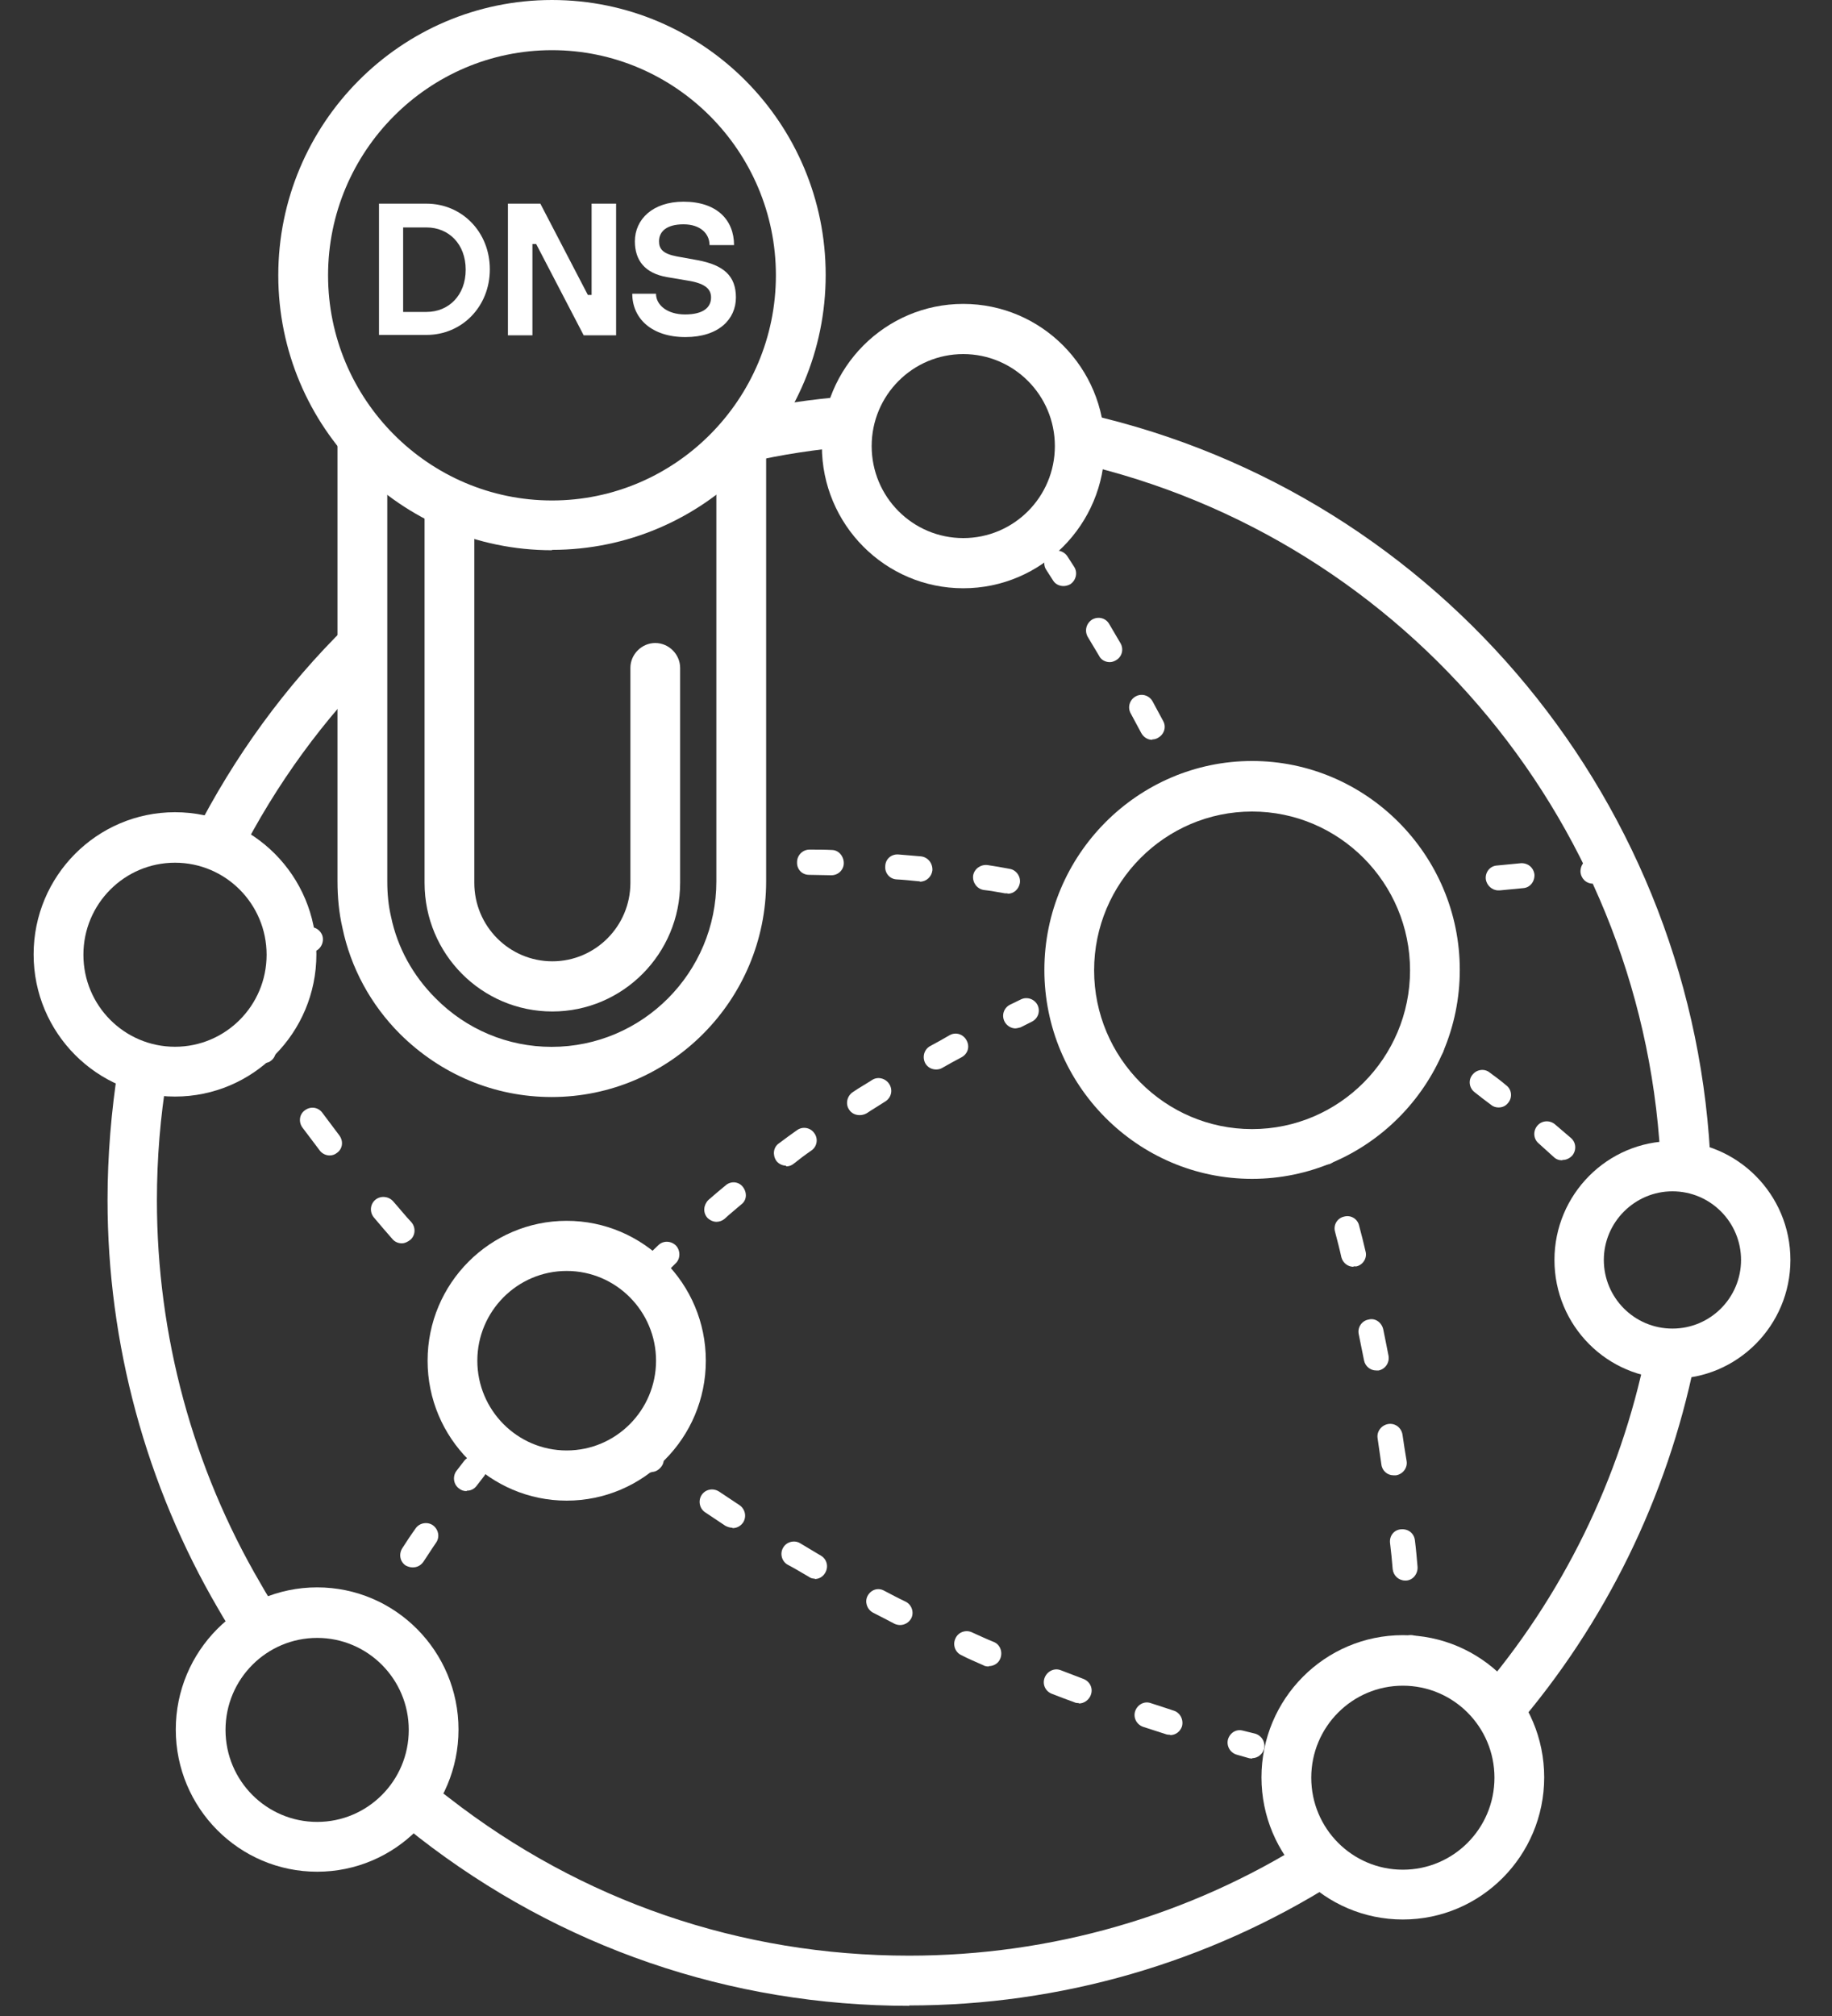 <svg viewBox="0 0 40 44" fill="none" xmlns="http://www.w3.org/2000/svg">
<rect x="0" y="0" width="40" height="44" fill="#333333" stroke="none"/>
<g clip-path="url(#clip0_212_148328)">
<path fill-rule="evenodd" clip-rule="evenodd" d="M12.044 23.943C10.793 23.943 9.624 23.449 8.735 22.568C8.093 21.926 7.657 21.12 7.476 20.247C7.402 19.926 7.369 19.589 7.369 19.235V9.596H8.456V19.235C8.456 19.506 8.48 19.762 8.538 20.008C8.678 20.683 9.015 21.292 9.509 21.786C10.184 22.47 11.09 22.848 12.044 22.848C14.028 22.848 15.641 21.227 15.641 19.235V9.473H16.728V19.235C16.728 21.828 14.629 23.943 12.044 23.943Z" fill="white"/>
<path fill-rule="evenodd" clip-rule="evenodd" d="M12.06 22.076C10.521 22.076 9.27 20.824 9.27 19.269V11.301C9.27 10.996 9.516 10.758 9.813 10.758C10.109 10.758 10.356 11.005 10.356 11.301V19.269C10.356 20.215 11.121 20.981 12.06 20.981C12.998 20.981 13.764 20.215 13.764 19.269V14.577C13.764 14.281 14.011 14.034 14.307 14.034C14.603 14.034 14.85 14.281 14.85 14.577V19.269C14.85 20.816 13.599 22.076 12.06 22.076Z" fill="white"/>
<path fill-rule="evenodd" clip-rule="evenodd" d="M6.925 35.748C5.822 35.748 4.924 36.645 4.924 37.756C4.924 38.867 5.822 39.764 6.925 39.764C8.027 39.764 8.925 38.867 8.925 37.756C8.925 36.645 8.027 35.748 6.925 35.748ZM6.925 40.851C5.221 40.851 3.838 39.46 3.838 37.748C3.838 36.036 5.221 34.645 6.925 34.645C8.628 34.645 10.011 36.036 10.011 37.748C10.011 39.46 8.628 40.851 6.925 40.851Z" fill="white"/>
<path fill-rule="evenodd" clip-rule="evenodd" d="M21.032 7.728C19.929 7.728 19.032 8.625 19.032 9.736C19.032 10.847 19.929 11.744 21.032 11.744C22.135 11.744 23.032 10.847 23.032 9.736C23.032 8.625 22.135 7.728 21.032 7.728ZM21.032 12.839C19.328 12.839 17.945 11.448 17.945 9.736C17.945 8.024 19.328 6.633 21.032 6.633C22.736 6.633 24.119 8.024 24.119 9.736C24.119 11.448 22.736 12.839 21.032 12.839Z" fill="white"/>
<path fill-rule="evenodd" clip-rule="evenodd" d="M3.821 18.829C2.718 18.829 1.821 19.727 1.821 20.838C1.821 21.949 2.718 22.846 3.821 22.846C4.924 22.846 5.821 21.949 5.821 20.838C5.821 19.727 4.924 18.829 3.821 18.829ZM3.821 23.933C2.117 23.933 0.734 22.542 0.734 20.83C0.734 19.118 2.117 17.727 3.821 17.727C5.525 17.727 6.908 19.118 6.908 20.83C6.908 22.542 5.525 23.933 3.821 23.933Z" fill="white"/>
<path fill-rule="evenodd" clip-rule="evenodd" d="M30.63 36.791C29.527 36.791 28.63 37.688 28.63 38.799C28.63 39.91 29.527 40.807 30.63 40.807C31.733 40.807 32.63 39.91 32.63 38.799C32.63 37.688 31.733 36.791 30.63 36.791ZM30.63 41.894C28.926 41.894 27.543 40.503 27.543 38.791C27.543 37.078 28.926 35.688 30.63 35.688C32.333 35.688 33.716 37.078 33.716 38.791C33.716 40.503 32.333 41.894 30.63 41.894Z" fill="white"/>
<path fill-rule="evenodd" clip-rule="evenodd" d="M36.516 26.001C35.693 26.001 35.018 26.676 35.018 27.499C35.018 28.322 35.684 28.997 36.516 28.997C37.347 28.997 38.014 28.322 38.014 27.499C38.014 26.676 37.347 26.001 36.516 26.001ZM36.516 30.092C35.092 30.092 33.94 28.931 33.94 27.499C33.94 26.067 35.1 24.906 36.516 24.906C37.931 24.906 39.092 26.067 39.092 27.499C39.092 28.931 37.931 30.092 36.516 30.092Z" fill="white"/>
<path fill-rule="evenodd" clip-rule="evenodd" d="M27.338 17.712C25.437 17.712 23.889 19.268 23.889 21.178C23.889 23.087 25.437 24.643 27.338 24.643C29.239 24.643 30.787 23.087 30.787 21.178C30.787 19.268 29.239 17.712 27.338 17.712ZM27.338 25.729C24.836 25.729 22.803 23.68 22.803 21.169C22.803 18.659 24.844 16.609 27.338 16.609C29.832 16.609 31.873 18.659 31.873 21.169C31.873 23.68 29.832 25.729 27.338 25.729Z" fill="white"/>
<path fill-rule="evenodd" clip-rule="evenodd" d="M12.373 27.739C11.295 27.739 10.422 28.62 10.422 29.698C10.422 30.776 11.295 31.657 12.373 31.657C13.451 31.657 14.324 30.776 14.324 29.698C14.324 28.62 13.451 27.739 12.373 27.739ZM12.373 32.752C10.702 32.752 9.336 31.386 9.336 29.698C9.336 28.011 10.702 26.645 12.373 26.645C14.044 26.645 15.411 28.011 15.411 29.698C15.411 31.386 14.044 32.752 12.373 32.752Z" fill="white"/>
<path fill-rule="evenodd" clip-rule="evenodd" d="M28.942 25.418C28.818 25.418 28.72 25.344 28.678 25.22L28.604 24.965C28.563 24.825 28.645 24.669 28.785 24.628C28.925 24.587 29.082 24.669 29.123 24.809L29.197 25.072C29.238 25.212 29.156 25.369 29.016 25.41C28.991 25.41 28.958 25.418 28.942 25.418Z" fill="white"/>
<path fill-rule="evenodd" clip-rule="evenodd" d="M29.552 27.648C29.428 27.648 29.322 27.565 29.288 27.442C29.247 27.253 29.198 27.072 29.149 26.882C29.108 26.734 29.198 26.586 29.346 26.553C29.494 26.512 29.642 26.602 29.675 26.75C29.725 26.94 29.774 27.129 29.815 27.31C29.857 27.458 29.758 27.607 29.618 27.639C29.593 27.639 29.577 27.639 29.552 27.639V27.648ZM30.046 29.911C29.922 29.911 29.807 29.821 29.782 29.689C29.741 29.5 29.708 29.31 29.667 29.121C29.634 28.973 29.733 28.825 29.881 28.8C30.029 28.759 30.169 28.866 30.202 29.014C30.243 29.203 30.276 29.393 30.317 29.59C30.342 29.738 30.252 29.878 30.103 29.911H30.046ZM30.424 32.199C30.293 32.199 30.177 32.101 30.161 31.961C30.136 31.771 30.103 31.582 30.079 31.393C30.054 31.245 30.161 31.105 30.309 31.08C30.466 31.055 30.597 31.162 30.622 31.311C30.647 31.5 30.68 31.689 30.712 31.887C30.737 32.035 30.63 32.175 30.482 32.199H30.433H30.424ZM30.68 34.496C30.54 34.496 30.424 34.389 30.408 34.249C30.392 34.06 30.375 33.87 30.35 33.673C30.334 33.516 30.441 33.385 30.597 33.377C30.754 33.368 30.877 33.467 30.894 33.623C30.918 33.813 30.935 34.01 30.951 34.2C30.959 34.348 30.852 34.488 30.704 34.496H30.68Z" fill="white"/>
<path fill-rule="evenodd" clip-rule="evenodd" d="M30.81 36.512C30.662 36.512 30.547 36.397 30.539 36.249V35.977C30.522 35.829 30.637 35.697 30.786 35.689C30.934 35.672 31.066 35.796 31.066 35.952V36.224C31.082 36.38 30.967 36.504 30.819 36.512H30.81Z" fill="white"/>
<path fill-rule="evenodd" clip-rule="evenodd" d="M23.222 12.791C23.132 12.791 23.041 12.75 22.992 12.668L22.844 12.437C22.761 12.314 22.802 12.141 22.926 12.058C23.049 11.976 23.222 12.017 23.305 12.141L23.453 12.371C23.535 12.495 23.494 12.668 23.37 12.75C23.329 12.774 23.272 12.791 23.222 12.791Z" fill="white"/>
<path fill-rule="evenodd" clip-rule="evenodd" d="M24.227 14.451C24.136 14.451 24.038 14.402 23.996 14.311L23.75 13.9C23.675 13.768 23.716 13.603 23.848 13.521C23.98 13.447 24.145 13.488 24.219 13.62L24.466 14.04C24.54 14.171 24.498 14.336 24.367 14.41C24.326 14.435 24.276 14.451 24.235 14.451H24.227ZM25.157 16.147C25.058 16.147 24.968 16.089 24.918 15.998L24.688 15.57C24.614 15.439 24.663 15.274 24.795 15.2C24.927 15.126 25.091 15.175 25.165 15.307L25.396 15.735C25.47 15.867 25.42 16.031 25.28 16.105C25.239 16.13 25.198 16.138 25.157 16.138V16.147Z" fill="white"/>
<path fill-rule="evenodd" clip-rule="evenodd" d="M25.939 17.695C25.84 17.695 25.741 17.638 25.692 17.539L25.568 17.292C25.503 17.152 25.56 16.996 25.692 16.93C25.823 16.864 25.988 16.922 26.054 17.053L26.177 17.3C26.243 17.432 26.186 17.596 26.054 17.662C26.013 17.679 25.972 17.687 25.93 17.687L25.939 17.695Z" fill="white"/>
<path fill-rule="evenodd" clip-rule="evenodd" d="M31.255 23.119C31.206 23.119 31.157 23.102 31.107 23.078L30.885 22.93C30.761 22.847 30.72 22.683 30.803 22.551C30.885 22.427 31.049 22.386 31.181 22.469L31.412 22.625C31.535 22.707 31.568 22.872 31.486 23.004C31.428 23.086 31.346 23.127 31.255 23.127V23.119Z" fill="white"/>
<path fill-rule="evenodd" clip-rule="evenodd" d="M32.72 24.171C32.663 24.171 32.605 24.155 32.556 24.114C32.432 24.023 32.317 23.933 32.202 23.842C32.078 23.752 32.054 23.579 32.144 23.464C32.235 23.34 32.408 23.315 32.523 23.406C32.646 23.497 32.77 23.587 32.885 23.686C33.008 23.776 33.025 23.949 32.934 24.064C32.877 24.139 32.803 24.171 32.72 24.171ZM34.103 25.324C34.037 25.324 33.971 25.299 33.922 25.25C33.815 25.151 33.7 25.052 33.593 24.953C33.478 24.855 33.469 24.682 33.568 24.567C33.667 24.451 33.84 24.443 33.955 24.542C34.07 24.641 34.185 24.739 34.301 24.838C34.416 24.937 34.424 25.11 34.325 25.225C34.268 25.283 34.194 25.316 34.128 25.316H34.12L34.103 25.324Z" fill="white"/>
<path fill-rule="evenodd" clip-rule="evenodd" d="M35.281 26.461C35.207 26.461 35.141 26.437 35.084 26.379L34.894 26.19C34.796 26.083 34.796 25.91 34.894 25.803C35.001 25.696 35.174 25.696 35.281 25.803L35.471 26C35.569 26.108 35.569 26.28 35.471 26.387C35.413 26.437 35.347 26.461 35.281 26.461Z" fill="white"/>
<path fill-rule="evenodd" clip-rule="evenodd" d="M23.683 19.854C23.683 19.854 23.642 19.854 23.617 19.854L23.387 19.797L23.42 19.525L23.477 19.262L23.732 19.319C23.856 19.344 23.946 19.459 23.946 19.583C23.946 19.739 23.823 19.854 23.675 19.854H23.683Z" fill="white"/>
<path fill-rule="evenodd" clip-rule="evenodd" d="M18.152 19.103H18.144C17.979 19.103 17.823 19.094 17.666 19.094C17.51 19.094 17.395 18.971 17.403 18.815C17.403 18.666 17.526 18.543 17.674 18.543C17.839 18.543 18.004 18.543 18.16 18.551C18.308 18.551 18.423 18.683 18.423 18.839C18.423 18.987 18.3 19.103 18.152 19.103ZM20.078 19.234H20.053C19.897 19.218 19.732 19.201 19.576 19.193C19.419 19.185 19.312 19.045 19.329 18.897C19.337 18.741 19.469 18.634 19.625 18.65C19.79 18.666 19.954 18.675 20.111 18.691C20.259 18.708 20.366 18.839 20.358 18.996C20.341 19.136 20.226 19.243 20.086 19.243L20.078 19.234ZM21.996 19.498H21.946C21.79 19.473 21.634 19.44 21.477 19.424C21.329 19.399 21.23 19.259 21.247 19.111C21.271 18.963 21.411 18.864 21.559 18.88C21.716 18.905 21.88 18.93 22.045 18.963C22.193 18.987 22.292 19.136 22.267 19.276C22.243 19.407 22.136 19.506 22.004 19.506L21.996 19.498Z" fill="white"/>
<path fill-rule="evenodd" clip-rule="evenodd" d="M15.938 19.114C15.79 19.114 15.674 18.999 15.666 18.851C15.666 18.694 15.773 18.571 15.929 18.562H16.201C16.349 18.562 16.481 18.669 16.481 18.818C16.481 18.966 16.366 19.098 16.218 19.098H15.954L15.946 19.106L15.938 19.114Z" fill="white"/>
<path fill-rule="evenodd" clip-rule="evenodd" d="M7.782 20.487C7.658 20.487 7.551 20.413 7.518 20.289C7.477 20.149 7.56 19.993 7.708 19.952L7.971 19.878C8.119 19.837 8.267 19.919 8.309 20.067C8.35 20.207 8.267 20.363 8.119 20.404L7.856 20.479C7.856 20.479 7.806 20.487 7.782 20.487Z" fill="white"/>
<path fill-rule="evenodd" clip-rule="evenodd" d="M6.513 20.874C6.397 20.874 6.299 20.8 6.257 20.685C6.208 20.545 6.282 20.389 6.43 20.339L6.694 20.249C6.842 20.199 6.99 20.282 7.039 20.422C7.081 20.562 7.006 20.718 6.867 20.767L6.611 20.85C6.611 20.85 6.554 20.866 6.529 20.866L6.513 20.874Z" fill="white"/>
<path fill-rule="evenodd" clip-rule="evenodd" d="M10.234 28.684C10.16 28.684 10.094 28.659 10.045 28.602L9.855 28.412C9.757 28.305 9.757 28.133 9.855 28.026C9.962 27.919 10.135 27.919 10.242 28.026L10.431 28.215C10.539 28.322 10.539 28.495 10.431 28.602C10.374 28.659 10.308 28.684 10.242 28.684H10.234Z" fill="white"/>
<path fill-rule="evenodd" clip-rule="evenodd" d="M7.196 25.218C7.114 25.218 7.031 25.177 6.982 25.111C6.858 24.946 6.735 24.782 6.603 24.609C6.513 24.485 6.537 24.312 6.661 24.23C6.784 24.14 6.949 24.164 7.039 24.288C7.163 24.452 7.286 24.617 7.41 24.782C7.5 24.905 7.484 25.07 7.36 25.16C7.311 25.201 7.253 25.218 7.196 25.218ZM8.768 27.136C8.694 27.136 8.62 27.103 8.57 27.045C8.439 26.897 8.299 26.732 8.167 26.576C8.068 26.461 8.077 26.288 8.192 26.189C8.307 26.09 8.48 26.107 8.579 26.214C8.719 26.37 8.842 26.527 8.982 26.675C9.081 26.79 9.073 26.963 8.957 27.062C8.9 27.103 8.842 27.136 8.776 27.136H8.768Z" fill="white"/>
<path fill-rule="evenodd" clip-rule="evenodd" d="M5.756 23.201C5.665 23.201 5.583 23.16 5.525 23.078L5.369 22.847C5.287 22.724 5.32 22.551 5.451 22.469C5.575 22.386 5.748 22.427 5.83 22.551L5.978 22.781C6.061 22.905 6.028 23.078 5.904 23.16C5.863 23.193 5.805 23.201 5.756 23.201Z" fill="white"/>
<path fill-rule="evenodd" clip-rule="evenodd" d="M27.345 38.381C27.345 38.381 27.304 38.381 27.271 38.373L27.008 38.298C26.859 38.257 26.777 38.109 26.81 37.969C26.851 37.821 26.991 37.73 27.139 37.772L27.403 37.837C27.551 37.879 27.633 38.027 27.6 38.167C27.567 38.29 27.46 38.373 27.337 38.373L27.345 38.381Z" fill="white"/>
<path fill-rule="evenodd" clip-rule="evenodd" d="M15.987 33.343C15.938 33.343 15.889 33.327 15.839 33.302C15.691 33.203 15.543 33.105 15.395 33.006C15.271 32.923 15.238 32.751 15.321 32.627C15.403 32.504 15.568 32.471 15.699 32.553C15.848 32.652 15.996 32.751 16.144 32.849C16.267 32.932 16.308 33.096 16.226 33.228C16.169 33.31 16.086 33.352 15.996 33.352L15.987 33.343ZM17.79 34.455C17.749 34.455 17.7 34.446 17.658 34.413C17.502 34.323 17.354 34.232 17.197 34.15C17.066 34.076 17.024 33.903 17.099 33.779C17.173 33.648 17.346 33.607 17.469 33.681C17.617 33.771 17.773 33.862 17.922 33.952C18.053 34.026 18.095 34.191 18.02 34.323C17.971 34.413 17.881 34.463 17.79 34.463V34.455ZM19.658 35.467C19.617 35.467 19.576 35.459 19.535 35.442C19.379 35.36 19.222 35.278 19.058 35.195C18.926 35.121 18.877 34.957 18.942 34.833C19.016 34.693 19.173 34.644 19.305 34.718C19.461 34.8 19.617 34.883 19.774 34.957C19.905 35.022 19.963 35.187 19.897 35.319C19.848 35.409 19.757 35.467 19.65 35.467H19.658ZM21.584 36.372C21.584 36.372 21.51 36.372 21.477 36.348C21.313 36.273 21.148 36.208 20.992 36.125C20.86 36.068 20.794 35.903 20.86 35.763C20.918 35.623 21.082 35.566 21.214 35.623C21.379 35.697 21.535 35.771 21.7 35.837C21.84 35.895 21.897 36.059 21.84 36.2C21.799 36.306 21.692 36.364 21.593 36.364L21.584 36.372ZM23.552 37.171C23.552 37.171 23.486 37.171 23.461 37.154C23.297 37.097 23.132 37.031 22.959 36.965C22.819 36.907 22.753 36.751 22.811 36.611C22.869 36.471 23.025 36.397 23.165 36.455C23.329 36.52 23.494 36.578 23.659 36.644C23.799 36.702 23.873 36.85 23.815 36.998C23.774 37.105 23.667 37.179 23.56 37.179L23.552 37.171ZM25.552 37.862C25.552 37.862 25.494 37.862 25.47 37.854C25.297 37.796 25.132 37.747 24.959 37.689C24.819 37.64 24.737 37.492 24.786 37.344C24.836 37.204 24.984 37.121 25.124 37.171C25.297 37.228 25.461 37.278 25.626 37.335C25.766 37.377 25.848 37.533 25.807 37.681C25.766 37.796 25.667 37.87 25.544 37.87L25.552 37.862Z" fill="white"/>
<path fill-rule="evenodd" clip-rule="evenodd" d="M14.225 32.135C14.167 32.135 14.109 32.118 14.068 32.077L13.846 31.913C13.731 31.822 13.698 31.649 13.788 31.534C13.879 31.41 14.052 31.386 14.167 31.476L14.381 31.633C14.505 31.723 14.529 31.896 14.439 32.011C14.381 32.085 14.307 32.127 14.225 32.127V32.135Z" fill="white"/>
<path fill-rule="evenodd" clip-rule="evenodd" d="M30.91 19.67C30.778 19.67 30.663 19.579 30.646 19.439C30.622 19.291 30.72 19.151 30.869 19.127L31.14 19.086C31.288 19.061 31.428 19.168 31.453 19.316C31.478 19.464 31.371 19.604 31.223 19.629L30.959 19.67H30.918H30.91Z" fill="white"/>
<path fill-rule="evenodd" clip-rule="evenodd" d="M32.713 19.433C32.581 19.433 32.458 19.326 32.441 19.186C32.425 19.038 32.532 18.898 32.688 18.89C32.861 18.873 33.034 18.857 33.207 18.84C33.363 18.832 33.486 18.939 33.503 19.087C33.511 19.244 33.404 19.375 33.256 19.384C33.083 19.4 32.91 19.416 32.746 19.433H32.721H32.713Z" fill="white"/>
<path fill-rule="evenodd" clip-rule="evenodd" d="M34.779 19.286C34.631 19.286 34.516 19.171 34.508 19.023C34.508 18.866 34.615 18.743 34.771 18.735H35.043C35.191 18.727 35.323 18.842 35.323 18.982C35.323 19.138 35.208 19.262 35.059 19.27H34.788L34.779 19.278V19.286Z" fill="white"/>
<path fill-rule="evenodd" clip-rule="evenodd" d="M14.373 27.836C14.299 27.836 14.233 27.812 14.176 27.754C14.077 27.647 14.077 27.474 14.176 27.367L14.373 27.178C14.48 27.071 14.653 27.079 14.76 27.186C14.859 27.293 14.859 27.474 14.752 27.573L14.562 27.762C14.505 27.812 14.439 27.836 14.373 27.836Z" fill="white"/>
<path fill-rule="evenodd" clip-rule="evenodd" d="M20.439 23.342C20.34 23.342 20.25 23.293 20.2 23.202C20.134 23.07 20.175 22.906 20.307 22.832C20.447 22.758 20.595 22.675 20.735 22.593C20.867 22.519 21.031 22.568 21.105 22.708C21.18 22.848 21.13 23.004 20.99 23.078C20.85 23.153 20.71 23.227 20.57 23.309C20.529 23.334 20.48 23.342 20.439 23.342ZM18.768 24.338C18.677 24.338 18.587 24.297 18.537 24.214C18.455 24.091 18.496 23.918 18.62 23.836C18.751 23.745 18.9 23.663 19.04 23.572C19.163 23.49 19.336 23.531 19.418 23.663C19.5 23.795 19.459 23.959 19.328 24.041C19.188 24.132 19.048 24.214 18.924 24.297C18.883 24.321 18.826 24.338 18.776 24.338H18.768ZM17.163 25.441C17.081 25.441 16.998 25.4 16.949 25.334C16.866 25.21 16.883 25.038 17.006 24.955C17.138 24.856 17.27 24.758 17.401 24.667C17.525 24.577 17.698 24.61 17.78 24.733C17.871 24.856 17.838 25.029 17.714 25.112C17.583 25.202 17.451 25.301 17.328 25.4C17.278 25.441 17.22 25.457 17.163 25.457V25.441ZM15.648 26.667C15.574 26.667 15.5 26.634 15.443 26.577C15.344 26.462 15.36 26.297 15.467 26.19C15.591 26.083 15.714 25.976 15.846 25.869C15.961 25.77 16.134 25.787 16.224 25.91C16.315 26.034 16.307 26.198 16.183 26.289C16.06 26.396 15.936 26.494 15.821 26.601C15.772 26.643 15.706 26.667 15.64 26.667H15.648Z" fill="white"/>
<path fill-rule="evenodd" clip-rule="evenodd" d="M22.177 22.446C22.078 22.446 21.979 22.389 21.93 22.29C21.864 22.15 21.922 21.994 22.053 21.928L22.292 21.812C22.424 21.747 22.588 21.804 22.654 21.936C22.72 22.076 22.662 22.232 22.531 22.298L22.284 22.422C22.284 22.422 22.201 22.446 22.16 22.446H22.177Z" fill="white"/>
<path fill-rule="evenodd" clip-rule="evenodd" d="M8.06 35.738C8.011 35.738 7.969 35.73 7.928 35.697C7.797 35.623 7.755 35.45 7.83 35.327L7.961 35.096C8.035 34.964 8.208 34.915 8.34 34.997C8.472 35.071 8.513 35.236 8.439 35.368L8.299 35.606C8.249 35.697 8.159 35.746 8.068 35.746L8.06 35.738Z" fill="white"/>
<path fill-rule="evenodd" clip-rule="evenodd" d="M9.006 34.209C8.956 34.209 8.907 34.193 8.858 34.168C8.734 34.086 8.701 33.921 8.784 33.79C8.874 33.65 8.965 33.51 9.072 33.362C9.154 33.238 9.327 33.205 9.45 33.288C9.574 33.378 9.607 33.543 9.524 33.666C9.426 33.806 9.335 33.954 9.245 34.086C9.187 34.168 9.105 34.209 9.014 34.209H9.006Z" fill="white"/>
<path fill-rule="evenodd" clip-rule="evenodd" d="M10.185 32.544C10.128 32.544 10.07 32.527 10.021 32.486C9.897 32.395 9.881 32.222 9.963 32.107L10.128 31.893C10.218 31.77 10.391 31.745 10.514 31.836C10.638 31.926 10.663 32.099 10.572 32.214L10.407 32.428C10.35 32.502 10.276 32.535 10.193 32.535L10.185 32.544Z" fill="white"/>
<path fill-rule="evenodd" clip-rule="evenodd" d="M36.268 25.575C35.997 18.11 30.745 11.747 23.502 10.101L23.741 9.039C31.461 10.792 37.067 17.583 37.355 25.542L36.268 25.584V25.575Z" fill="white"/>
<path fill-rule="evenodd" clip-rule="evenodd" d="M16.285 10.089H16.227C16.285 10.089 16.35 10.072 16.408 10.048L15.914 9.076C15.988 9.035 16.062 9.011 16.153 9.002C16.91 8.83 17.708 8.714 18.523 8.648C18.581 8.648 18.614 8.648 18.647 8.648L18.672 9.743H18.564C17.832 9.809 17.075 9.916 16.35 10.089L16.293 10.105L16.285 10.089Z" fill="white"/>
<path fill-rule="evenodd" clip-rule="evenodd" d="M5.221 18.701L4.25 18.208C5.114 16.512 6.225 14.981 7.567 13.664L8.324 14.446C7.073 15.681 6.028 17.113 5.221 18.701Z" fill="white"/>
<path fill-rule="evenodd" clip-rule="evenodd" d="M5.212 35.837C5.056 35.598 4.899 35.351 4.759 35.104C3.187 32.413 2.348 29.326 2.348 26.19C2.348 25.219 2.43 24.247 2.578 23.301L3.648 23.482C3.5 24.371 3.426 25.285 3.426 26.198C3.426 29.145 4.208 32.034 5.689 34.561C5.821 34.8 5.969 35.022 6.109 35.252L5.204 35.853H5.212V35.837Z" fill="white"/>
<path fill-rule="evenodd" clip-rule="evenodd" d="M19.856 43.778C15.938 43.778 12.226 42.502 9.139 40.099C8.966 39.959 8.794 39.827 8.629 39.687L9.32 38.848C9.477 38.979 9.633 39.111 9.798 39.234C12.695 41.49 16.169 42.683 19.848 42.683C22.943 42.683 25.963 41.819 28.573 40.165L29.149 41.087C26.367 42.84 23.148 43.77 19.848 43.77L19.856 43.778Z" fill="white"/>
<path fill-rule="evenodd" clip-rule="evenodd" d="M33.091 37.706L32.268 36.989C34.111 34.858 35.379 32.265 35.939 29.516L37 29.738C36.4 32.676 35.05 35.434 33.091 37.706Z" fill="white"/>
<path fill-rule="evenodd" clip-rule="evenodd" d="M12.052 1.095C9.36 1.095 7.163 3.301 7.163 6.009C7.163 8.717 9.36 10.923 12.052 10.923C14.743 10.923 16.941 8.717 16.941 6.009C16.941 3.301 14.743 1.095 12.052 1.095ZM12.052 12.009C8.751 12.009 6.076 9.318 6.076 6.009C6.076 2.7 8.751 0 12.052 0C15.353 0 18.028 2.692 18.028 6C18.028 9.309 15.353 12.001 12.052 12.001V12.009Z" fill="white"/>
<path fill-rule="evenodd" clip-rule="evenodd" d="M9.312 6.808C9.798 6.808 10.168 6.445 10.168 5.886C10.168 5.326 9.798 4.964 9.312 4.964H8.802V6.808H9.312ZM8.275 4.445H9.312C10.086 4.445 10.695 5.063 10.695 5.878C10.695 6.692 10.086 7.31 9.312 7.31H8.275V4.445Z" fill="white"/>
<path fill-rule="evenodd" clip-rule="evenodd" d="M11.09 4.445H11.798L12.835 6.437H12.917V4.445H13.452V7.318H12.744L11.707 5.326H11.625V7.318H11.09V4.445Z" fill="white"/>
<path fill-rule="evenodd" clip-rule="evenodd" d="M14.323 6.411C14.323 6.658 14.57 6.863 14.957 6.863C15.36 6.863 15.525 6.707 15.525 6.493C15.525 6.328 15.426 6.197 15.056 6.131L14.57 6.049C14.076 5.966 13.862 5.678 13.862 5.267C13.862 4.789 14.249 4.402 14.924 4.402C15.657 4.402 16.027 4.806 16.027 5.349H15.492C15.492 5.102 15.294 4.896 14.924 4.896C14.554 4.896 14.389 5.053 14.389 5.267C14.389 5.431 14.471 5.538 14.776 5.596L15.229 5.678C15.805 5.785 16.068 6.024 16.068 6.493C16.068 6.962 15.698 7.357 14.965 7.357C14.233 7.357 13.805 6.954 13.805 6.411H14.34H14.323Z" fill="white"/>
</g>
<defs>
<clipPath id="clip0_212_148328">
<rect width="38.357" height="43.781" fill="white" transform="translate(0.734)"/>
</clipPath>
</defs>
</svg>
